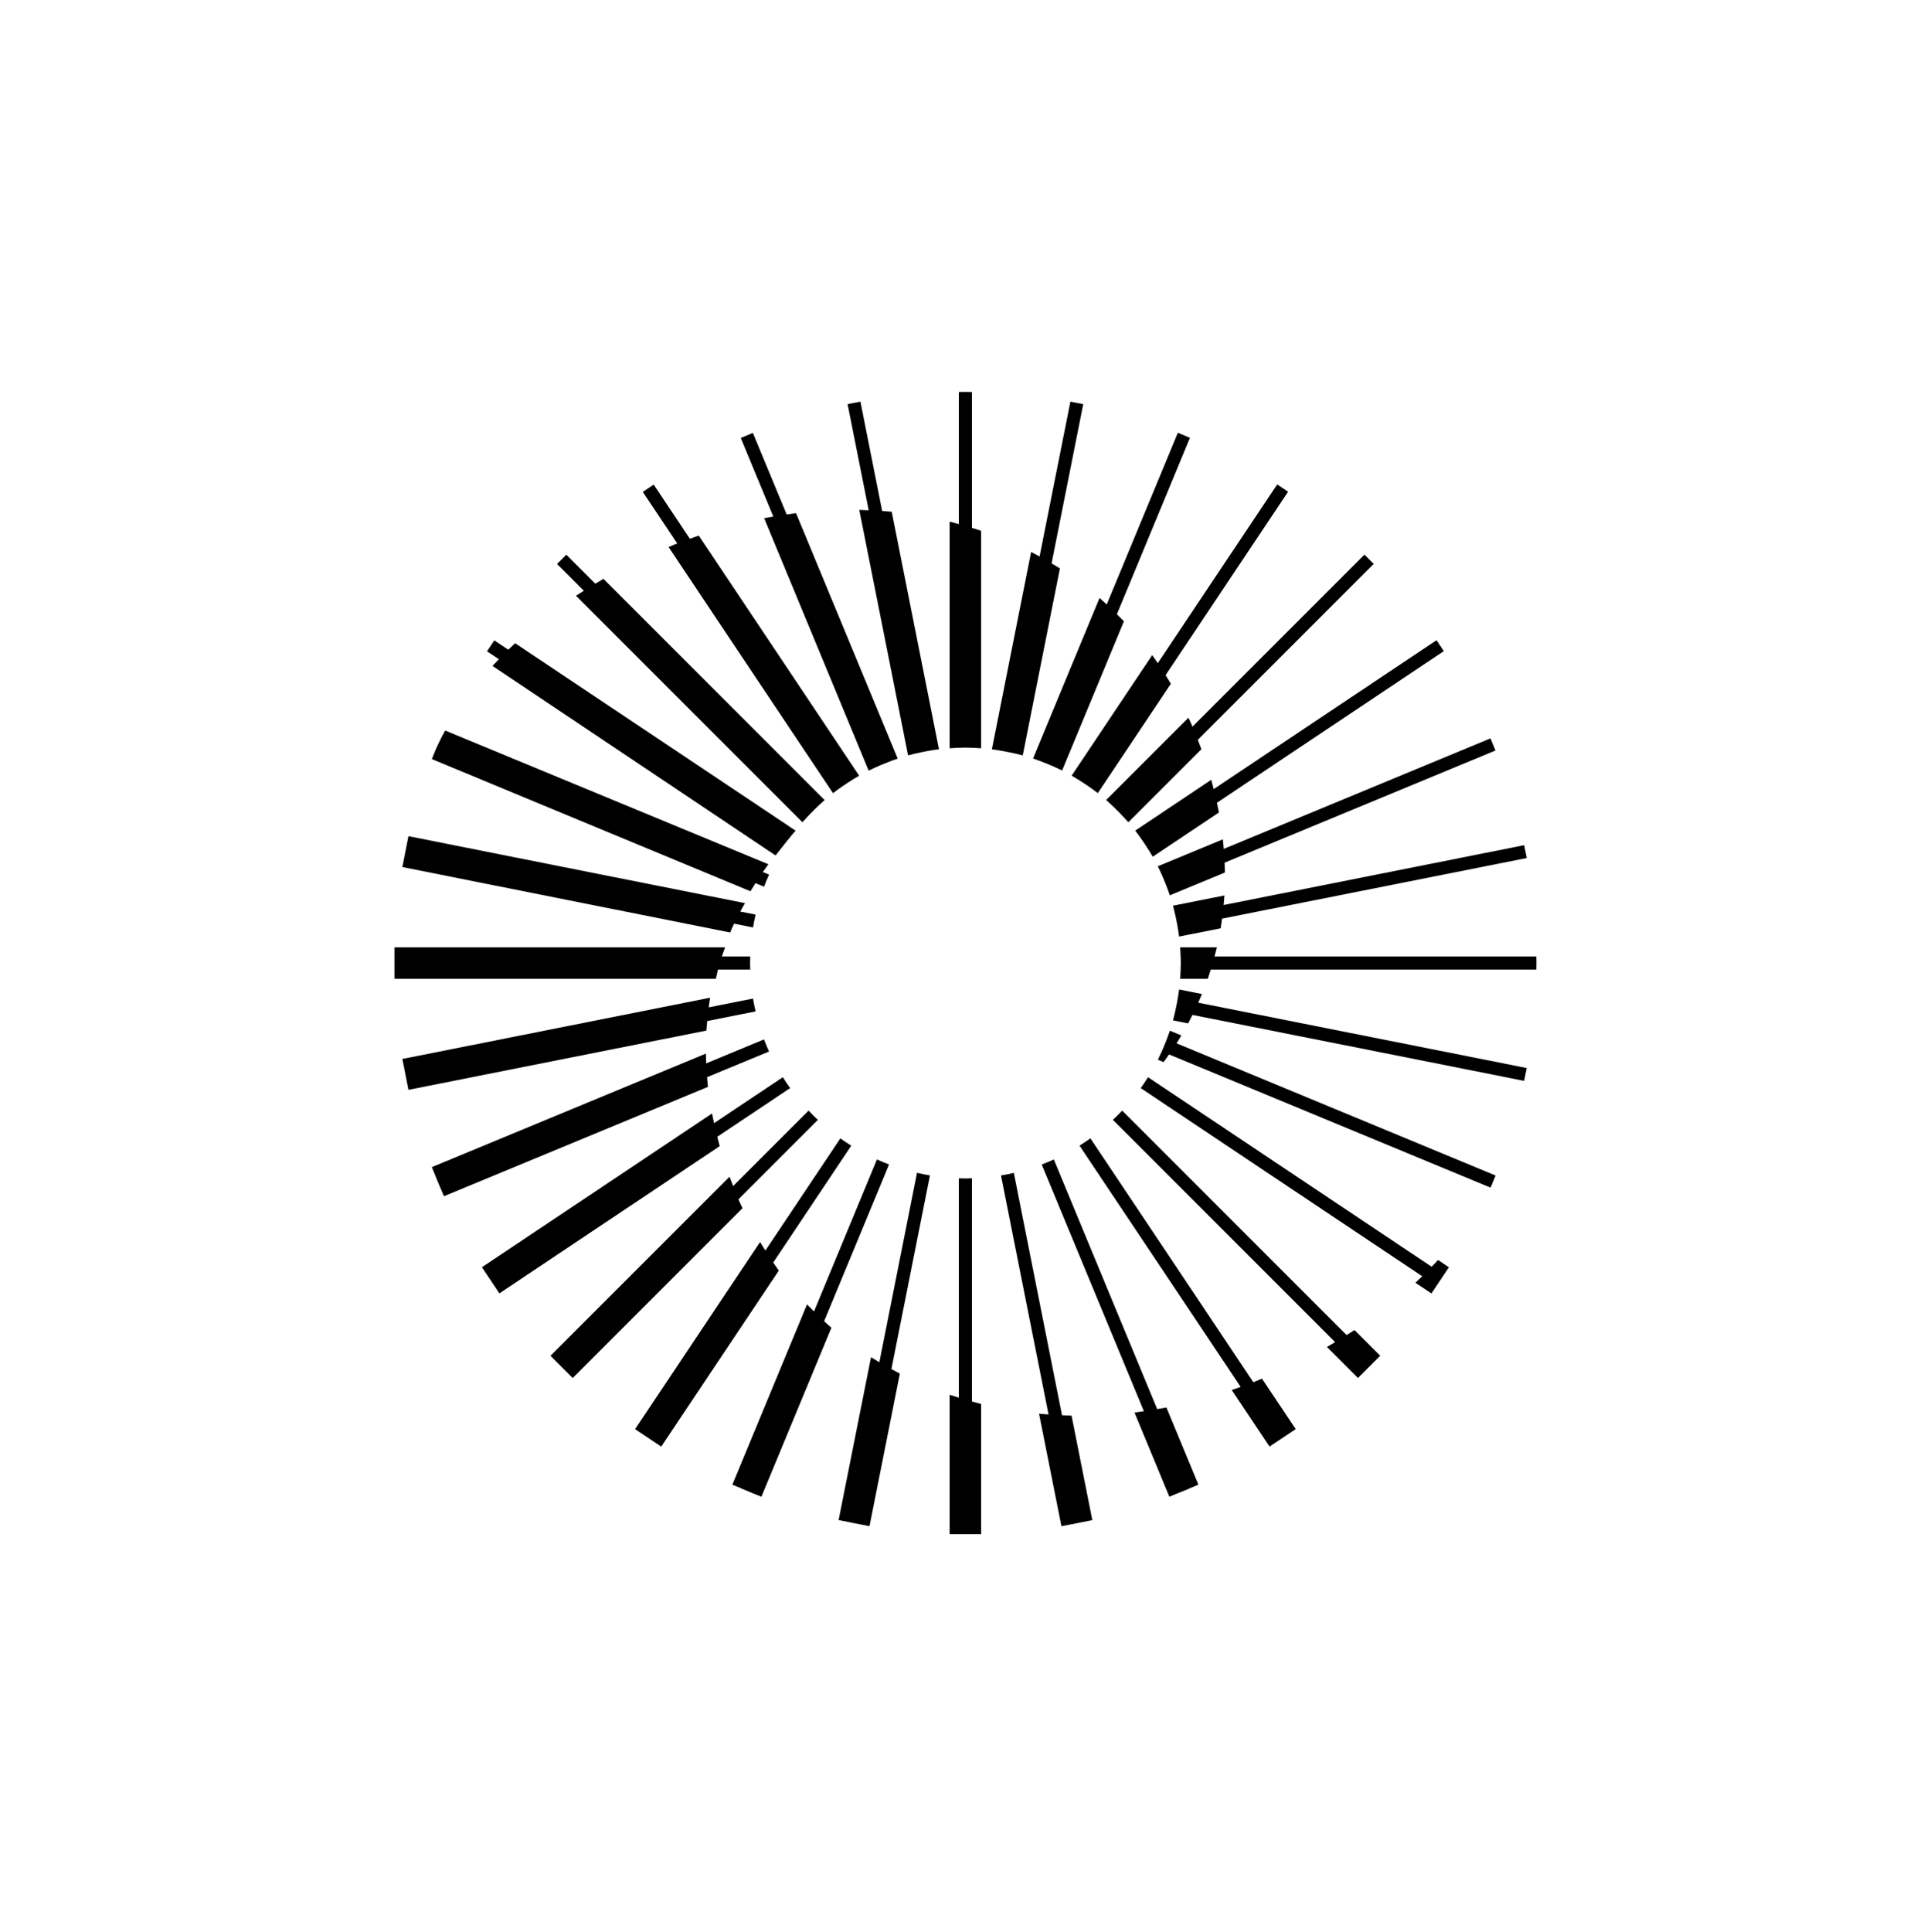 <?xml version="1.0" encoding="UTF-8"?><svg id="Layer_1" xmlns="http://www.w3.org/2000/svg" viewBox="0 0 367.58 368.5"><path d="M109.86,113.61l43.21,43.21c.55-.63,1.12-1.24,1.7-1.83,.23-.24,.47-.47,.7-.7,.6-.58,1.2-1.16,1.83-1.7l-42.19-42.19c-.53,.3-1.04,.61-1.55,.92l-5.53-5.53c-.6,.58-1.19,1.17-1.77,1.77l5.11,5.11c-.51,.32-1.02,.64-1.51,.96Z"/><path d="M128.94,103.74c-.48,.19-.94,.39-1.41,.59l31.37,46.94c.65-.51,1.33-.99,2.02-1.46,.27-.19,.55-.37,.83-.55,.7-.46,1.41-.91,2.14-1.32l-30.6-45.79c-.57,.2-1.13,.4-1.7,.6l-6.9-10.33c-.7,.46-1.39,.92-2.08,1.39l6.58,9.85c-.08,.03-.16,.06-.24,.09Z"/><path d="M134.74,196.55c.04-.62,.1-1.21,.16-1.82l9.23-1.84c-.19-.81-.35-1.63-.49-2.45l-8.45,1.68c.08-.61,.16-1.24,.26-1.84l-58.7,11.68,.34,1.72h0c.15,.82,.31,1.64,.48,2.45h0l.34,1.72,56.83-11.3Z"/><path d="M93.94,127l54,36.15c1.36-1.76,3.26-4.12,3.82-4.73l-53.5-35.75c-.45,.41-.88,.83-1.3,1.24l-2.67-1.78c-.47,.69-.93,1.38-1.39,2.08l2.26,1.51c-.42,.43-.83,.86-1.22,1.29Z"/><path d="M144.1,168.43l1.64,.68c.3-.78,.62-1.55,.96-2.31l-1.19-.49c.36-.52,.72-1.03,1.06-1.48l-61.66-25.51c-1.68,3.05-2.53,5.45-2.53,5.45l60.77,25.21c.32-.53,.63-1.04,.95-1.54Z"/><path d="M139.28,177.84c.23-.58,.48-1.13,.74-1.68l3.62,.72c.14-.83,.3-1.64,.49-2.45l-2.93-.58c.3-.54,.6-1.08,.9-1.61l-64.19-12.77-.34,1.72h0c-.17,.81-.33,1.63-.48,2.45h0l-.34,1.72,62.54,12.48Z"/><path d="M168.28,97.47l-4.15-20.88c-.82,.15-1.64,.31-2.45,.48l4.03,20.25c-.6-.03-1.2-.06-1.8-.07l9.31,46.81c.79-.22,1.59-.4,2.4-.57,.33-.07,.66-.13,.99-.2,.83-.15,1.65-.3,2.5-.4l-9.01-45.29c-.6-.06-1.21-.1-1.81-.14Z"/><path d="M136.55,186.67c.13-.62,.26-1.2,.4-1.75h6.16c-.01-.42-.03-.83-.03-1.25s.02-.83,.03-1.25h-5.42c.2-.6,.41-1.18,.63-1.75h-63.08v2.99h0v3.01h61.31Z"/><path d="M145.76,98.82l19.94,48.15c.74-.37,1.49-.71,2.25-1.03,.3-.13,.61-.26,.92-.38,.78-.31,1.57-.62,2.37-.88l-19.39-46.81c-.6,.07-1.19,.16-1.79,.25l-6.45-15.56c-.77,.31-1.54,.63-2.31,.96l6.21,15c-.59,.1-1.18,.2-1.77,.31Z"/><path d="M227.37,138.33c-.21-.49-.45-.97-.67-1.45l-15.7,15.7c.63,.55,1.24,1.12,1.83,1.71,.24,.23,.47,.47,.7,.7,.58,.6,1.16,1.2,1.71,1.83l13.93-13.93c-.22-.59-.45-1.19-.68-1.79l33.55-33.55c-.58-.6-1.17-1.19-1.77-1.77l-32.81,32.81c-.04-.08-.07-.17-.1-.25Z"/><path d="M231.05,148.72l-14.5,9.69c.51,.65,.99,1.33,1.46,2.02,.19,.27,.37,.55,.55,.82,.46,.7,.91,1.41,1.33,2.14l12.63-8.44c-.11-.61-.26-1.23-.39-1.85l43.28-28.92c-.46-.7-.92-1.39-1.39-2.08l-42.51,28.4c-.15-.6-.29-1.19-.46-1.8Z"/><path d="M219.78,124.95l-15.36,22.98c.73,.42,1.44,.87,2.14,1.32,.28,.18,.55,.37,.83,.55,.68,.47,1.36,.95,2.02,1.46l13.94-20.86c-.33-.56-.67-1.09-1.01-1.64l23.37-34.98c-.69-.47-1.38-.93-2.08-1.39l-22.78,34.09c-.35-.52-.7-1.05-1.07-1.55Z"/><path d="M197.06,144.66c.8,.27,1.59,.57,2.37,.88,.31,.12,.62,.25,.92,.38,.76,.33,1.51,.66,2.25,1.03l11.79-28.46c-.44-.46-.89-.9-1.34-1.34l13.94-33.66c-.77-.33-1.54-.65-2.31-.96l-13.57,32.76c-.46-.42-.91-.85-1.37-1.25l-12.68,30.61Z"/><path d="M225.35,197.48l-2.19-.91c-.27,.8-.57,1.59-.88,2.37-.12,.31-.25,.62-.38,.92-.33,.76-.66,1.52-1.03,2.25l1.09,.45c.34-.45,.69-.95,1.05-1.46l61.32,25.4c.33-.77,.65-1.54,.96-2.31l-60.86-25.21c.31-.48,.62-.99,.93-1.51Z"/><path d="M135.04,207.26c-.07-.62-.11-1.22-.16-1.83l11.81-4.89c-.34-.76-.66-1.53-.96-2.31l-11.02,4.57c-.03-.62-.06-1.25-.07-1.86l-52.27,21.65,.67,1.62h-.01c.31,.78,.63,1.55,.96,2.32h.02l.67,1.61,50.37-20.86Z"/><path d="M233.28,160.07l-12.42,5.14c.37,.74,.71,1.49,1.03,2.25,.13,.31,.26,.61,.38,.92,.31,.78,.62,1.57,.88,2.37l10.51-4.35c0-.61-.04-1.24-.07-1.87l51.68-21.4c-.31-.77-.63-1.55-.96-2.31l-50.88,21.08c-.05-.61-.09-1.21-.16-1.83Z"/><path d="M222.51,268.43c-.59,.11-1.18,.21-1.77,.31l-19.72-47.61c-.76,.34-1.53,.66-2.31,.96l19.49,47.05c-.6,.08-1.19,.18-1.79,.25l6.65,16.06,1.62-.67h0c.77-.3,1.55-.61,2.31-.94v-.02l1.61-.67-6.1-14.72Z"/><path d="M229.28,189.58l-4.36-.87c-.1,.84-.25,1.67-.4,2.5-.06,.33-.13,.66-.2,.99-.17,.81-.35,1.61-.57,2.4l2.89,.58c.28-.52,.56-1.07,.83-1.62l63.27,12.58c.17-.81,.33-1.63,.48-2.45l-62.65-12.46c.24-.54,.47-1.08,.7-1.64Z"/><path d="M273.09,241.59l-54.1-36.15c-.44,.71-.91,1.4-1.39,2.08l53.69,35.88c-.42,.41-.85,.82-1.3,1.24l3.06,2.04,3.33-4.99-2.07-1.39c-.39,.43-.8,.86-1.22,1.29Z"/><path d="M239.36,263.49c-.1,.04-.2,.07-.29,.11l-31.07-46.5c-.68,.48-1.37,.95-2.08,1.39l30.74,46.01c-.57,.2-1.13,.41-1.7,.6l7.21,10.78,4.99-3.33-6.44-9.63c-.45,.19-.89,.38-1.36,.57Z"/><path d="M256.87,254.62l-42.81-42.81c-.57,.61-1.16,1.2-1.77,1.77l42.38,42.38c-.52,.31-1.02,.62-1.56,.92l5.92,5.92,4.24-4.24-4.9-4.9c-.49,.32-1.01,.64-1.51,.96Z"/><path d="M233.56,170.78l-9.81,1.95c.22,.79,.4,1.59,.57,2.4,.07,.33,.13,.66,.2,.99,.15,.83,.3,1.66,.4,2.5l7.93-1.58c.1-.6,.18-1.22,.26-1.84l58.12-11.56c-.15-.82-.31-1.64-.48-2.45l-57.34,11.41c.06-.6,.12-1.2,.16-1.82Z"/><path d="M140.94,228.9c-.03-.06-.05-.12-.07-.18l15.14-15.14c-.61-.57-1.2-1.16-1.77-1.77l-14.4,14.4c-.23-.6-.46-1.2-.68-1.79l-34.15,34.15,4.24,4.24,32.38-32.38c-.23-.51-.48-1-.7-1.52Z"/><path d="M147.5,240.78l14.88-22.28c-.71-.44-1.4-.91-2.08-1.39l-14.3,21.39c-.34-.54-.69-1.08-1.01-1.63l-23.85,35.69,4.99,3.33,22.43-33.57c-.37-.5-.71-1.03-1.07-1.55Z"/><path d="M136.82,216.8l13.9-9.28c-.48-.68-.95-1.37-1.39-2.08l-13.12,8.76c-.13-.62-.28-1.24-.39-1.84l-43.89,29.32,3.33,4.99,42.02-28.08c-.17-.61-.31-1.2-.46-1.8Z"/><path d="M204.38,269.98c-.6-.01-1.2-.05-1.8-.07l-9.19-46.22c-.81,.19-1.63,.35-2.45,.49l9.07,45.58c-.6-.04-1.21-.08-1.81-.14l4.27,21.46,1.72-.34h0c.82-.15,1.64-.31,2.45-.48h0l1.72-.35-3.96-19.92Z"/><path d="M185.4,74.76c-.42,0-.83-.02-1.25-.02s-.83,.01-1.25,.02v25.2c-.58-.16-1.16-.32-1.75-.47v43.21c.58-.04,1.16-.07,1.75-.09h0c.42,0,.83-.03,1.25-.03h0c.42,0,.83,.02,1.25,.03h0c.59,.02,1.17,.05,1.75,.09v-41.47c-.58-.2-1.17-.37-1.75-.55v-25.93Z"/><path d="M192.69,143.5c.81,.17,1.61,.35,2.4,.57l7.09-35.66c-.52-.33-1.06-.64-1.59-.96l6.04-30.37c-.81-.17-1.63-.33-2.45-.48l-5.88,29.54c-.54-.29-1.07-.59-1.61-.87l-7.49,37.64c.84,.1,1.67,.25,2.5,.4,.33,.06,.66,.13,.98,.2Z"/><path d="M293.06,182.42h-61.39c.15-.58,.32-1.15,.46-1.75h-7.01c.04,.58,.07,1.16,.09,1.75h0c.01,.42,.03,.83,.03,1.25s-.02,.83-.03,1.25h0c-.02,.59-.05,1.17-.09,1.75h5.27c.2-.57,.38-1.16,.56-1.75h62.11c0-.42,.02-.83,.02-1.25s-.01-.83-.02-1.25Z"/><path d="M169.59,222.09c-.78-.3-1.55-.62-2.31-.96l-12,28.98c-.45-.45-.9-.88-1.34-1.34l-14.24,34.38,1.62,.67v.02c.76,.33,1.53,.65,2.3,.96h0l1.62,.65,13.35-32.23c-.47-.4-.92-.83-1.38-1.25l12.37-29.87Z"/><path d="M174.92,223.69l-7.18,36.11c-.53-.32-1.07-.63-1.59-.96l-6.18,31.06,1.72,.34h0c.81,.18,1.63,.34,2.45,.49h0l1.72,.34,5.79-29.1c-.54-.28-1.08-.58-1.61-.87l7.35-36.93c-.83-.14-1.64-.3-2.45-.49Z"/><path d="M185.4,224.72c-.42,.01-.83,.03-1.25,.03s-.83-.02-1.25-.03v41.83c-.58-.18-1.17-.35-1.75-.55v26.59h6v-24.84c-.59-.14-1.17-.31-1.75-.47v-42.55Z"/></svg>